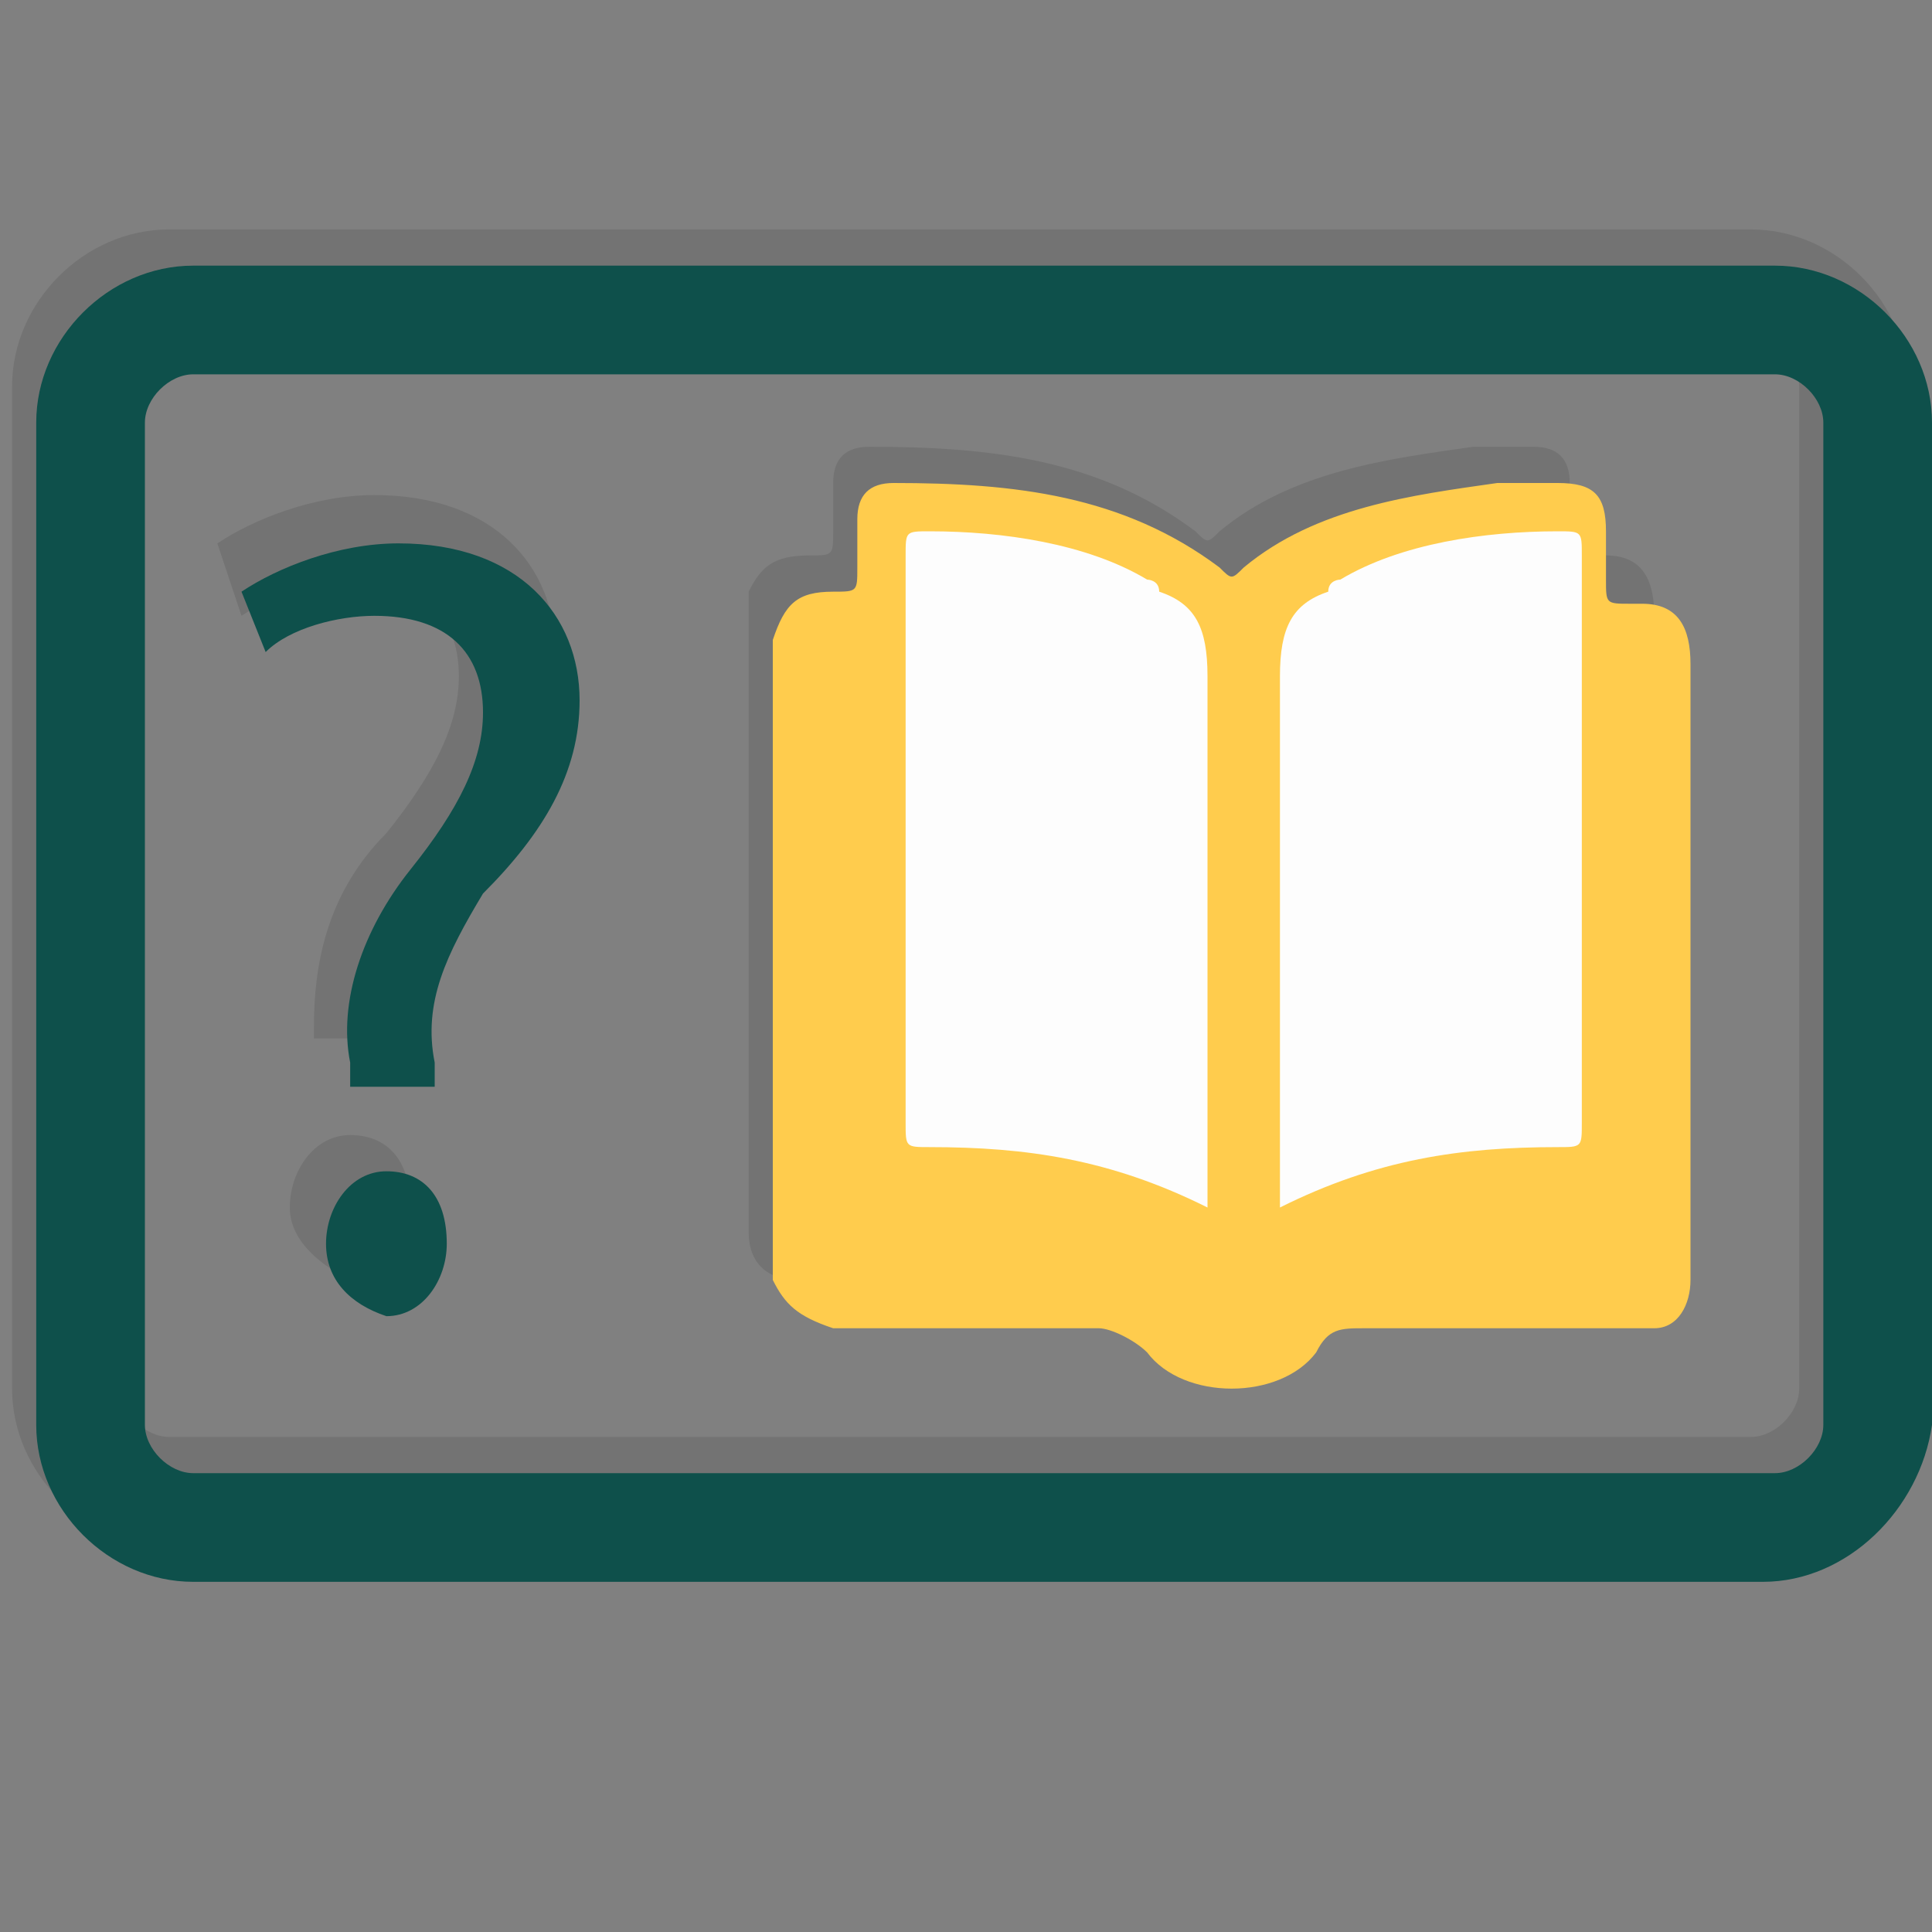 <?xml version="1.0" encoding="utf-8"?>
<!-- Generator: Adobe Illustrator 24.1.0, SVG Export Plug-In . SVG Version: 6.00 Build 0)  -->
<svg version="1.1" id="Layer_1" xmlns="http://www.w3.org/2000/svg" xmlns:xlink="http://www.w3.org/1999/xlink" x="0px" y="0px"
	 viewBox="0 0 16 16" style="enable-background:new 0 0 16 16;" xml:space="preserve">
<rect x="0" y="0" width="16" height="16" fill="#808080" stroke="none"/>
<style type="text/css">
	.st0{opacity:0.1;}
	.st1{fill:#0E504B;}
	.st2{fill:#FFCC4D;}
	.st3{fill:#FDFDFD;}
</style>
<g>
	<g class="st0">
		<g>
			<path d="M14.4,12.8h-13c-0.7,0-1.3-0.6-1.3-1.3V3.2c0-0.7,0.6-1.3,1.3-1.3h13.1c0.7,0,1.3,0.6,1.3,1.3v8.3
				C15.7,12.2,15.1,12.8,14.4,12.8z M1.4,2.8C1.2,2.8,1,3,1,3.2v8.3c0,0.2,0.2,0.4,0.4,0.4h13.1c0.2,0,0.4-0.2,0.4-0.4V3.2
				c0-0.2-0.2-0.4-0.4-0.4H1.4z"/>
		</g>
		<g>
			<path d="M2.6,8.7V8.5c0-0.5,0.1-1.1,0.6-1.6C3.6,6.4,3.8,6,3.8,5.6c0-0.5-0.3-0.8-0.9-0.8C2.6,4.8,2.3,4.9,2,5.1L1.8,4.5
				c0.3-0.2,0.8-0.4,1.3-0.4c1,0,1.5,0.6,1.5,1.3C4.6,6,4.3,6.5,3.8,7C3.5,7.6,3.3,8,3.3,8.4v0.2H2.6V8.7z M2.4,10
				c0-0.3,0.2-0.6,0.5-0.6S3.4,9.6,3.4,10c0,0.3-0.2,0.6-0.5,0.6C2.7,10.5,2.4,10.3,2.4,10z"/>
		</g>
		<g>
			<path d="M6.2,10.2c0-1.8,0-3.5,0-5.3c0.1-0.2,0.2-0.3,0.5-0.3c0.2,0,0.2,0,0.2-0.2c0-0.1,0-0.3,0-0.4c0-0.2,0.1-0.3,0.3-0.3
				c1,0,1.9,0.1,2.7,0.7c0.1,0.1,0.1,0.1,0.2,0c0.6-0.5,1.4-0.6,2.1-0.7c0.2,0,0.3,0,0.5,0C12.9,3.7,13,3.8,13,4c0,0.1,0,0.2,0,0.4
				c0,0.2,0,0.2,0.2,0.2h0.1c0.3,0,0.4,0.2,0.4,0.5c0,1.7,0,3.4,0,5.1c0,0.2-0.1,0.4-0.3,0.4c-0.1,0-0.2,0-0.3,0c-0.7,0-1.4,0-2.1,0
				c-0.2,0-0.3,0-0.4,0.2c-0.3,0.4-1.1,0.4-1.4,0c-0.1-0.1-0.3-0.2-0.4-0.2c-0.7,0-1.3,0-2,0c-0.1,0-0.1,0-0.2,0
				C6.4,10.6,6.2,10.5,6.2,10.2z"/>
			<path d="M9.8,9.7C9,9.3,8.2,9.2,7.4,9.2c-0.2,0-0.2,0-0.2-0.2c0-1.6,0-3.2,0-4.7c0-0.2,0-0.2,0.2-0.2c0.6,0,1.3,0.1,1.8,0.4
				c0,0,0.1,0,0.1,0.1C9.6,4.7,9.8,5,9.7,5.3c0,1.4,0,2.8,0,4.2C9.8,9.5,9.8,9.6,9.8,9.7z"/>
			<path d="M10.1,9.7c0-0.4,0-0.7,0-1.1c0-1.2,0-2.4,0-3.5c0-0.1,0-0.2,0.1-0.3c0.4-0.3,0.9-0.5,1.4-0.6c0.3-0.1,0.6-0.1,0.9-0.1
				c0.1,0,0.2,0,0.2,0.2c0,1.6,0,3.2,0,4.8c0,0.1,0,0.1-0.1,0.2c-0.7,0-1.4,0.1-2,0.3C10.4,9.5,10.2,9.6,10.1,9.7z"/>
			<path d="M6.5,7.6c0-0.8,0-1.6,0-2.4C6.5,5,6.7,4.9,6.9,5c0.1,0,0,0.1,0,0.2c0,1.3,0,2.6,0,3.9c0,0.1,0,0.2,0,0.3S7,9.6,7.1,9.6
				c0.6,0,1.2,0,1.8,0.2c0.3-0.1,0.7,0,0.9,0.2c0.1,0,0.1,0.1,0.2,0c0.4-0.3,0.9-0.4,1.4-0.5c0.4-0.1,0.8-0.1,1.2-0.1
				c0.3,0,0.3,0,0.3-0.3c0-1.3,0-2.7,0-4c0-0.1,0-0.2,0.1-0.2c0.3,0,0.3,0,0.3,0.2c0,1.6,0,3.3,0,4.9c0,0.2-0.1,0.2-0.2,0.2
				c-0.8,0-1.6,0-2.4,0c-0.1,0-0.2,0-0.3,0.1c-0.3,0.4-0.9,0.4-1.2,0c-0.1-0.1-0.2-0.1-0.3-0.1c-0.8,0-1.6,0-2.4,0
				c-0.2,0-0.2,0-0.2-0.2C6.5,9.2,6.5,8.4,6.5,7.6z"/>
		</g>
	</g>
	<g>
		<g>
			<path class="st1" d="M14.6,13.1h-13c-0.7,0-1.3-0.6-1.3-1.3V3.5c0-0.7,0.6-1.3,1.3-1.3h13.1c0.7,0,1.3,0.6,1.3,1.3v8.3
				C15.9,12.5,15.3,13.1,14.6,13.1z M1.6,3.1c-0.2,0-0.4,0.2-0.4,0.4v8.3c0,0.2,0.2,0.4,0.4,0.4h13.1c0.2,0,0.4-0.2,0.4-0.4V3.5
				c0-0.2-0.2-0.4-0.4-0.4H1.6z"/>
		</g>
		<g>
			<path class="st1" d="M2.9,9V8.8C2.8,8.3,3,7.7,3.4,7.2S4,6.3,4,5.9c0-0.5-0.3-0.8-0.9-0.8c-0.3,0-0.7,0.1-0.9,0.3L2,4.9
				c0.3-0.2,0.8-0.4,1.3-0.4c1,0,1.5,0.6,1.5,1.3c0,0.6-0.3,1.1-0.8,1.6C3.7,7.9,3.5,8.3,3.6,8.8V9H2.9z M2.7,10.3
				c0-0.3,0.2-0.6,0.5-0.6s0.5,0.2,0.5,0.6c0,0.3-0.2,0.6-0.5,0.6C2.9,10.8,2.7,10.6,2.7,10.3z"/>
		</g>
		<g>
			<path class="st2" d="M6.4,10.6c0-1.8,0-3.5,0-5.3C6.5,5,6.6,4.9,6.9,4.9c0.2,0,0.2,0,0.2-0.2c0-0.1,0-0.3,0-0.4
				C7.1,4.1,7.2,4,7.4,4c1,0,1.9,0.1,2.7,0.7c0.1,0.1,0.1,0.1,0.2,0c0.6-0.5,1.4-0.6,2.1-0.7c0.2,0,0.3,0,0.5,0
				c0.3,0,0.4,0.1,0.4,0.4c0,0.1,0,0.2,0,0.4c0,0.2,0,0.2,0.2,0.2h0.1C13.9,5,14,5.2,14,5.5c0,1.7,0,3.4,0,5.1
				c0,0.2-0.1,0.4-0.3,0.4c-0.1,0-0.2,0-0.3,0c-0.7,0-1.4,0-2.1,0c-0.2,0-0.3,0-0.4,0.2c-0.3,0.4-1.1,0.4-1.4,0
				C9.4,11.1,9.2,11,9.1,11c-0.7,0-1.3,0-2,0C7,11,7,11,6.9,11C6.6,10.9,6.5,10.8,6.4,10.6z"/>
			<path class="st3" d="M10,10C9.2,9.6,8.5,9.5,7.7,9.5c-0.2,0-0.2,0-0.2-0.2c0-1.6,0-3.2,0-4.7c0-0.2,0-0.2,0.2-0.2
				c0.6,0,1.3,0.1,1.8,0.4c0,0,0.1,0,0.1,0.1C9.9,5,10,5.2,10,5.6c0,1.4,0,2.8,0,4.2C10,9.8,10,9.9,10,10z"/>
			<path class="st3" d="M10.6,9.8c0-1.4,0-2.8,0-4.2c0-0.4,0.1-0.6,0.4-0.7c0-0.1,0.1-0.1,0.1-0.1c0.5-0.3,1.2-0.4,1.8-0.4
				c0.2,0,0.2,0,0.2,0.2c0,1.5,0,3.1,0,4.7c0,0.2,0,0.2-0.2,0.2c-0.8,0-1.5,0.1-2.3,0.5C10.6,9.9,10.6,9.8,10.6,9.8z"/>
		</g>
	</g>
</g>
</svg>
